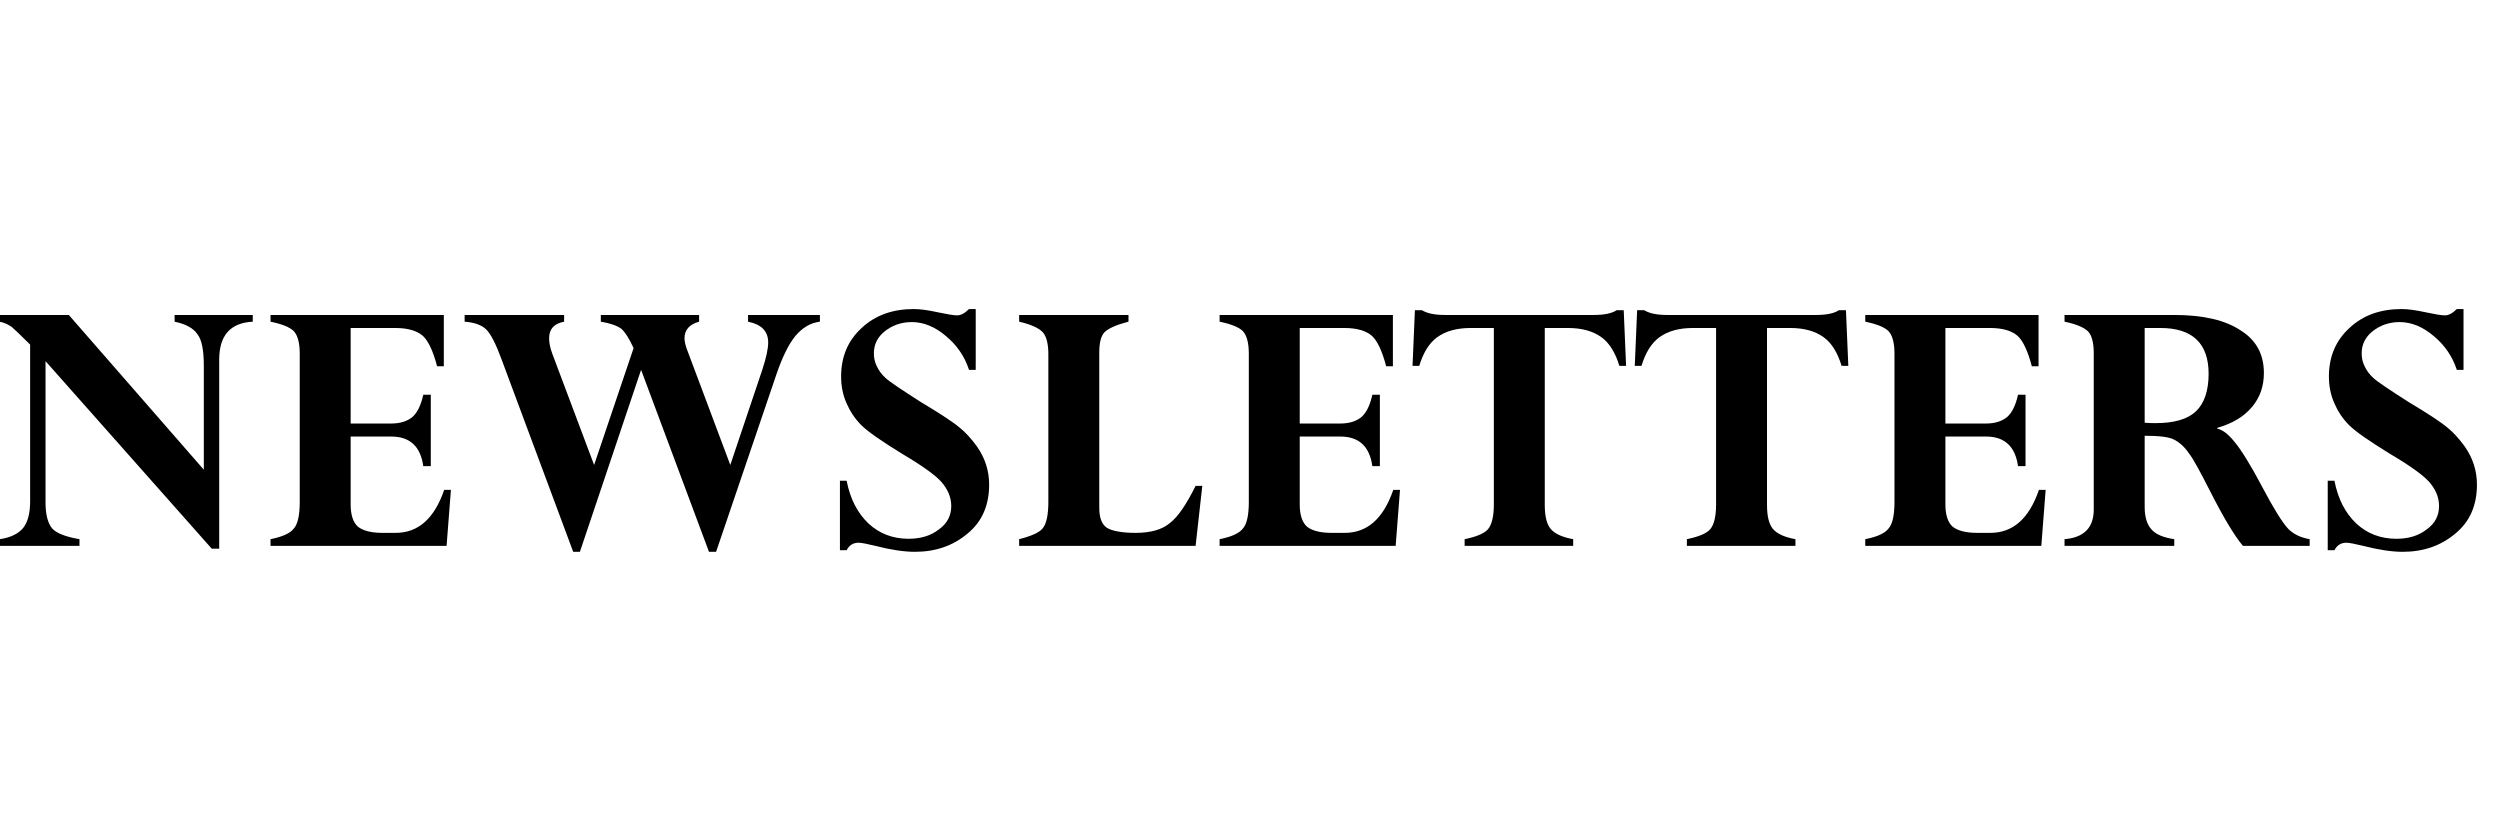 <?xml version="1.0" encoding="UTF-8" standalone="no"?>
<!DOCTYPE svg PUBLIC "-//W3C//DTD SVG 1.1//EN" "http://www.w3.org/Graphics/SVG/1.1/DTD/svg11.dtd">
<svg width="100%" height="100%" viewBox="0 0 76 25" version="1.1" xmlns="http://www.w3.org/2000/svg" xmlns:xlink="http://www.w3.org/1999/xlink" xml:space="preserve" xmlns:serif="http://www.serif.com/" style="fill-rule:evenodd;clip-rule:evenodd;stroke-linejoin:round;stroke-miterlimit:2;">
    <g transform="matrix(1,0,0,1,-623.182,-8.867)">
        <g transform="matrix(12,0,0,12,623.018,25.462)">
            <path d="M0.456,-0.568L0.456,-0.585L0.654,-0.585L0.654,-0.568C0.597,-0.565 0.569,-0.533 0.569,-0.472L0.569,0.007L0.55,0.007L0.129,-0.468L0.129,-0.11C0.129,-0.079 0.135,-0.057 0.146,-0.044C0.157,-0.032 0.18,-0.023 0.215,-0.017L0.215,-0L0.013,-0L0.013,-0.017C0.041,-0.021 0.06,-0.031 0.072,-0.045C0.084,-0.06 0.09,-0.082 0.09,-0.113L0.09,-0.51C0.067,-0.533 0.051,-0.548 0.043,-0.555C0.034,-0.561 0.024,-0.566 0.012,-0.568L0.012,-0.585L0.188,-0.585L0.53,-0.193L0.53,-0.456C0.53,-0.495 0.525,-0.522 0.514,-0.536C0.504,-0.551 0.485,-0.562 0.456,-0.568Z" style="fill-rule:nonzero;"/>
        </g>
        <g transform="matrix(12,0,0,12,631.022,25.462)">
            <path d="M0.419,-0.383L0.438,-0.383L0.438,-0.202L0.419,-0.202C0.412,-0.252 0.385,-0.277 0.338,-0.277L0.235,-0.277L0.235,-0.105C0.235,-0.079 0.241,-0.06 0.253,-0.049C0.265,-0.039 0.286,-0.033 0.315,-0.033L0.349,-0.033C0.406,-0.033 0.447,-0.069 0.472,-0.142L0.489,-0.142L0.478,-0L0.032,-0L0.032,-0.017C0.062,-0.023 0.082,-0.032 0.091,-0.044C0.101,-0.055 0.106,-0.078 0.106,-0.111L0.106,-0.487C0.106,-0.514 0.101,-0.533 0.091,-0.544C0.081,-0.554 0.061,-0.562 0.032,-0.568L0.032,-0.585L0.471,-0.585L0.471,-0.455L0.454,-0.455C0.444,-0.493 0.432,-0.519 0.418,-0.532C0.403,-0.545 0.38,-0.552 0.348,-0.552L0.235,-0.552L0.235,-0.31L0.338,-0.31C0.361,-0.31 0.379,-0.316 0.392,-0.327C0.404,-0.338 0.413,-0.356 0.419,-0.383Z" style="fill-rule:nonzero;"/>
        </g>
        <g transform="matrix(12,0,0,12,637.139,25.462)">
            <path d="M0.914,-0.585L0.914,-0.568C0.89,-0.565 0.87,-0.553 0.852,-0.532C0.835,-0.511 0.819,-0.479 0.804,-0.435L0.651,0.015L0.633,0.015L0.461,-0.446L0.306,0.015L0.289,0.015L0.107,-0.474C0.093,-0.512 0.08,-0.537 0.069,-0.548C0.058,-0.559 0.04,-0.566 0.014,-0.568L0.014,-0.585L0.266,-0.585L0.266,-0.568C0.24,-0.563 0.228,-0.549 0.228,-0.526C0.228,-0.516 0.23,-0.503 0.236,-0.487L0.342,-0.205L0.442,-0.501C0.431,-0.525 0.421,-0.541 0.411,-0.55C0.4,-0.558 0.383,-0.564 0.359,-0.568L0.359,-0.585L0.608,-0.585L0.608,-0.568C0.583,-0.561 0.571,-0.547 0.571,-0.526C0.571,-0.519 0.573,-0.51 0.576,-0.501L0.687,-0.205L0.768,-0.446C0.778,-0.476 0.783,-0.5 0.783,-0.515C0.783,-0.544 0.766,-0.561 0.732,-0.568L0.732,-0.585L0.914,-0.585Z" style="fill-rule:nonzero;"/>
        </g>
        <g transform="matrix(12,0,0,12,648.26,25.462)">
            <path d="M0.382,-0.6L0.382,-0.446L0.365,-0.446C0.354,-0.48 0.334,-0.509 0.306,-0.532C0.279,-0.555 0.25,-0.567 0.22,-0.567C0.194,-0.567 0.171,-0.559 0.152,-0.544C0.133,-0.529 0.124,-0.51 0.124,-0.488C0.124,-0.477 0.126,-0.466 0.131,-0.456C0.136,-0.445 0.143,-0.435 0.153,-0.426C0.162,-0.417 0.192,-0.397 0.242,-0.365C0.294,-0.334 0.327,-0.312 0.342,-0.299C0.357,-0.287 0.371,-0.271 0.385,-0.252C0.406,-0.222 0.416,-0.19 0.416,-0.155C0.416,-0.103 0.398,-0.061 0.361,-0.031C0.324,-0 0.28,0.015 0.228,0.015C0.2,0.015 0.167,0.01 0.128,-0C0.107,-0.005 0.093,-0.008 0.085,-0.008C0.071,-0.008 0.061,-0.001 0.055,0.011L0.038,0.011L0.038,-0.165L0.055,-0.165C0.064,-0.119 0.082,-0.084 0.11,-0.057C0.138,-0.031 0.172,-0.018 0.212,-0.018C0.243,-0.018 0.269,-0.026 0.289,-0.042C0.31,-0.057 0.32,-0.077 0.32,-0.101C0.32,-0.121 0.313,-0.139 0.3,-0.156C0.287,-0.174 0.252,-0.2 0.196,-0.233C0.144,-0.265 0.109,-0.289 0.092,-0.306C0.075,-0.323 0.063,-0.342 0.054,-0.363C0.045,-0.384 0.041,-0.406 0.041,-0.429C0.041,-0.479 0.058,-0.52 0.093,-0.552C0.127,-0.584 0.171,-0.6 0.225,-0.6C0.242,-0.6 0.262,-0.597 0.285,-0.592C0.309,-0.587 0.325,-0.584 0.335,-0.584C0.344,-0.584 0.354,-0.589 0.365,-0.6L0.382,-0.6Z" style="fill-rule:nonzero;"/>
        </g>
        <g transform="matrix(12,0,0,12,653.756,25.462)">
            <path d="M0.311,-0.585L0.311,-0.568C0.28,-0.56 0.26,-0.551 0.25,-0.541C0.241,-0.531 0.237,-0.514 0.237,-0.49L0.237,-0.096C0.237,-0.072 0.243,-0.055 0.256,-0.046C0.269,-0.038 0.293,-0.033 0.329,-0.033C0.367,-0.033 0.396,-0.041 0.416,-0.058C0.437,-0.074 0.458,-0.106 0.481,-0.152L0.498,-0.152L0.481,-0L0.034,-0L0.034,-0.017C0.065,-0.025 0.086,-0.034 0.094,-0.045C0.103,-0.056 0.108,-0.078 0.108,-0.112L0.108,-0.486C0.108,-0.512 0.103,-0.531 0.094,-0.541C0.084,-0.552 0.064,-0.561 0.034,-0.568L0.034,-0.585L0.311,-0.585Z" style="fill-rule:nonzero;"/>
        </g>
        <g transform="matrix(12,0,0,12,659.874,25.462)">
            <path d="M0.419,-0.383L0.438,-0.383L0.438,-0.202L0.419,-0.202C0.412,-0.252 0.385,-0.277 0.338,-0.277L0.235,-0.277L0.235,-0.105C0.235,-0.079 0.241,-0.06 0.253,-0.049C0.265,-0.039 0.286,-0.033 0.315,-0.033L0.349,-0.033C0.406,-0.033 0.447,-0.069 0.472,-0.142L0.489,-0.142L0.478,-0L0.032,-0L0.032,-0.017C0.062,-0.023 0.082,-0.032 0.091,-0.044C0.101,-0.055 0.106,-0.078 0.106,-0.111L0.106,-0.487C0.106,-0.514 0.101,-0.533 0.091,-0.544C0.081,-0.554 0.061,-0.562 0.032,-0.568L0.032,-0.585L0.471,-0.585L0.471,-0.455L0.454,-0.455C0.444,-0.493 0.432,-0.519 0.418,-0.532C0.403,-0.545 0.38,-0.552 0.348,-0.552L0.235,-0.552L0.235,-0.31L0.338,-0.31C0.361,-0.31 0.379,-0.316 0.392,-0.327C0.404,-0.338 0.413,-0.356 0.419,-0.383Z" style="fill-rule:nonzero;"/>
        </g>
        <g transform="matrix(12,0,0,12,665.991,25.462)">
            <path d="M0.418,-0.017L0.418,-0L0.143,-0L0.143,-0.017C0.172,-0.023 0.192,-0.031 0.202,-0.042C0.212,-0.054 0.217,-0.075 0.217,-0.105L0.217,-0.552L0.158,-0.552C0.123,-0.552 0.095,-0.544 0.074,-0.529C0.053,-0.514 0.038,-0.489 0.028,-0.456L0.011,-0.456L0.017,-0.597L0.035,-0.597C0.048,-0.589 0.067,-0.585 0.093,-0.585L0.47,-0.585C0.497,-0.585 0.516,-0.589 0.528,-0.597L0.546,-0.597L0.552,-0.456L0.535,-0.456C0.525,-0.489 0.51,-0.514 0.489,-0.529C0.468,-0.544 0.44,-0.552 0.405,-0.552L0.346,-0.552L0.346,-0.104C0.346,-0.075 0.351,-0.055 0.361,-0.043C0.371,-0.031 0.39,-0.022 0.418,-0.017Z" style="fill-rule:nonzero;"/>
        </g>
        <g transform="matrix(12,0,0,12,672.747,25.462)">
            <path d="M0.418,-0.017L0.418,-0L0.143,-0L0.143,-0.017C0.172,-0.023 0.192,-0.031 0.202,-0.042C0.212,-0.054 0.217,-0.075 0.217,-0.105L0.217,-0.552L0.158,-0.552C0.123,-0.552 0.095,-0.544 0.074,-0.529C0.053,-0.514 0.038,-0.489 0.028,-0.456L0.011,-0.456L0.017,-0.597L0.035,-0.597C0.048,-0.589 0.067,-0.585 0.093,-0.585L0.47,-0.585C0.497,-0.585 0.516,-0.589 0.528,-0.597L0.546,-0.597L0.552,-0.456L0.535,-0.456C0.525,-0.489 0.51,-0.514 0.489,-0.529C0.468,-0.544 0.44,-0.552 0.405,-0.552L0.346,-0.552L0.346,-0.104C0.346,-0.075 0.351,-0.055 0.361,-0.043C0.371,-0.031 0.39,-0.022 0.418,-0.017Z" style="fill-rule:nonzero;"/>
        </g>
        <g transform="matrix(12,0,0,12,679.502,25.462)">
            <path d="M0.419,-0.383L0.438,-0.383L0.438,-0.202L0.419,-0.202C0.412,-0.252 0.385,-0.277 0.338,-0.277L0.235,-0.277L0.235,-0.105C0.235,-0.079 0.241,-0.06 0.253,-0.049C0.265,-0.039 0.286,-0.033 0.315,-0.033L0.349,-0.033C0.406,-0.033 0.447,-0.069 0.472,-0.142L0.489,-0.142L0.478,-0L0.032,-0L0.032,-0.017C0.062,-0.023 0.082,-0.032 0.091,-0.044C0.101,-0.055 0.106,-0.078 0.106,-0.111L0.106,-0.487C0.106,-0.514 0.101,-0.533 0.091,-0.544C0.081,-0.554 0.061,-0.562 0.032,-0.568L0.032,-0.585L0.471,-0.585L0.471,-0.455L0.454,-0.455C0.444,-0.493 0.432,-0.519 0.418,-0.532C0.403,-0.545 0.38,-0.552 0.348,-0.552L0.235,-0.552L0.235,-0.31L0.338,-0.31C0.361,-0.31 0.379,-0.316 0.392,-0.327C0.404,-0.338 0.413,-0.356 0.419,-0.383Z" style="fill-rule:nonzero;"/>
        </g>
        <g transform="matrix(12,0,0,12,685.62,25.462)">
            <path d="M0.027,-0L0.027,-0.017C0.076,-0.021 0.101,-0.046 0.101,-0.092L0.101,-0.488C0.101,-0.515 0.096,-0.534 0.086,-0.544C0.075,-0.554 0.056,-0.562 0.027,-0.568L0.027,-0.585L0.305,-0.585C0.378,-0.585 0.434,-0.572 0.473,-0.546C0.513,-0.521 0.532,-0.485 0.532,-0.438C0.532,-0.404 0.522,-0.376 0.502,-0.352C0.481,-0.327 0.452,-0.31 0.414,-0.299L0.414,-0.297C0.428,-0.294 0.443,-0.282 0.458,-0.263C0.474,-0.244 0.498,-0.206 0.528,-0.149C0.557,-0.094 0.579,-0.059 0.593,-0.044C0.606,-0.03 0.625,-0.021 0.648,-0.017L0.648,-0L0.479,-0C0.457,-0.026 0.429,-0.073 0.394,-0.142C0.37,-0.189 0.353,-0.221 0.341,-0.236C0.33,-0.252 0.317,-0.263 0.305,-0.269C0.292,-0.276 0.267,-0.279 0.23,-0.279L0.23,-0.099C0.23,-0.073 0.236,-0.054 0.247,-0.042C0.258,-0.029 0.278,-0.021 0.305,-0.017L0.305,-0L0.027,-0ZM0.27,-0.552L0.23,-0.552L0.23,-0.312C0.24,-0.311 0.25,-0.311 0.258,-0.311C0.305,-0.311 0.339,-0.321 0.36,-0.341C0.381,-0.361 0.392,-0.393 0.392,-0.436C0.392,-0.513 0.351,-0.552 0.27,-0.552Z" style="fill-rule:nonzero;"/>
        </g>
        <g transform="matrix(12,0,0,12,693.489,25.462)">
            <path d="M0.382,-0.6L0.382,-0.446L0.365,-0.446C0.354,-0.48 0.334,-0.509 0.306,-0.532C0.279,-0.555 0.25,-0.567 0.22,-0.567C0.194,-0.567 0.171,-0.559 0.152,-0.544C0.133,-0.529 0.124,-0.51 0.124,-0.488C0.124,-0.477 0.126,-0.466 0.131,-0.456C0.136,-0.445 0.143,-0.435 0.153,-0.426C0.162,-0.417 0.192,-0.397 0.242,-0.365C0.294,-0.334 0.327,-0.312 0.342,-0.299C0.357,-0.287 0.371,-0.271 0.385,-0.252C0.406,-0.222 0.416,-0.19 0.416,-0.155C0.416,-0.103 0.398,-0.061 0.361,-0.031C0.324,-0 0.28,0.015 0.228,0.015C0.2,0.015 0.167,0.01 0.128,-0C0.107,-0.005 0.093,-0.008 0.085,-0.008C0.071,-0.008 0.061,-0.001 0.055,0.011L0.038,0.011L0.038,-0.165L0.055,-0.165C0.064,-0.119 0.082,-0.084 0.11,-0.057C0.138,-0.031 0.172,-0.018 0.212,-0.018C0.243,-0.018 0.269,-0.026 0.289,-0.042C0.31,-0.057 0.32,-0.077 0.32,-0.101C0.32,-0.121 0.313,-0.139 0.3,-0.156C0.287,-0.174 0.252,-0.2 0.196,-0.233C0.144,-0.265 0.109,-0.289 0.092,-0.306C0.075,-0.323 0.063,-0.342 0.054,-0.363C0.045,-0.384 0.041,-0.406 0.041,-0.429C0.041,-0.479 0.058,-0.52 0.093,-0.552C0.127,-0.584 0.171,-0.6 0.225,-0.6C0.242,-0.6 0.262,-0.597 0.285,-0.592C0.309,-0.587 0.325,-0.584 0.335,-0.584C0.344,-0.584 0.354,-0.589 0.365,-0.6L0.382,-0.6Z" style="fill-rule:nonzero;"/>
        </g>
    </g>
</svg>
